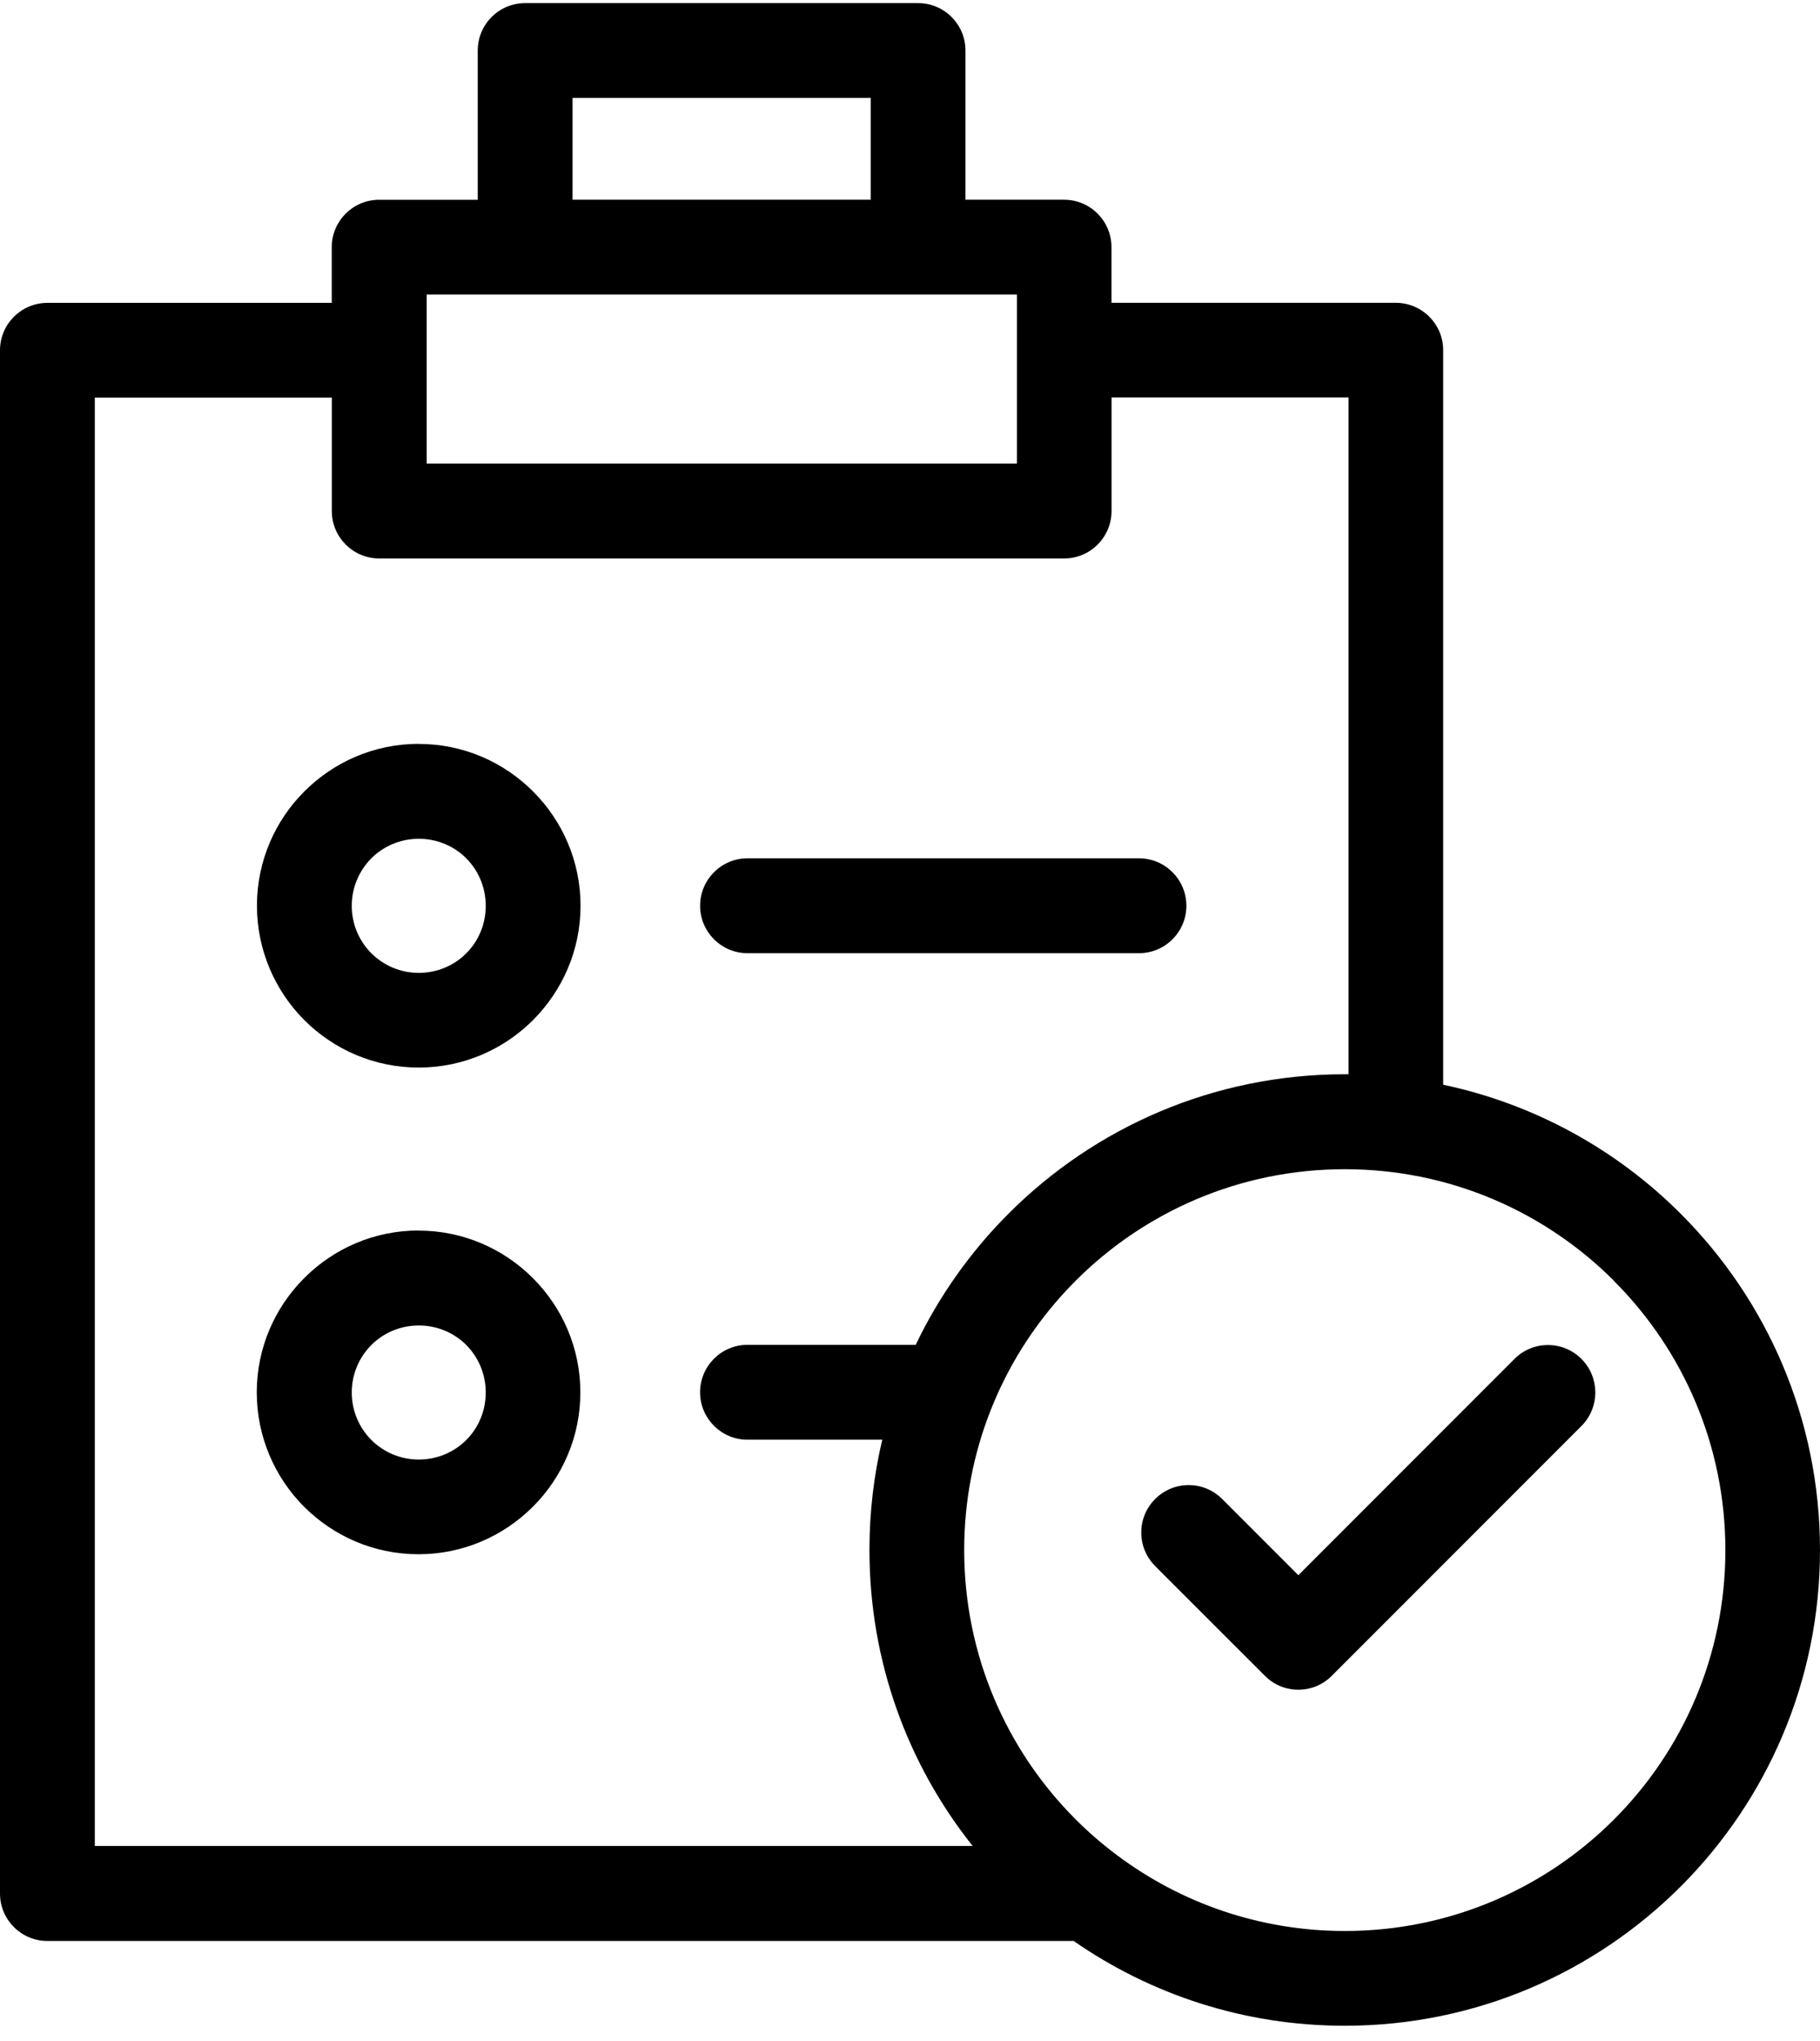 <?xml version="1.0" encoding="UTF-8"?> <svg xmlns="http://www.w3.org/2000/svg" width="99" height="111" viewBox="0 0 99 111" fill="none"><path d="M22.773 66.926C25.193 66.926 27.39 67.913 28.982 69.506L28.991 69.514C30.583 71.107 31.569 73.305 31.569 75.727C31.569 78.144 30.583 80.342 28.991 81.939L28.973 81.956C27.377 83.545 25.18 84.527 22.768 84.527C20.335 84.527 18.142 83.54 16.546 81.948C14.958 80.359 13.967 78.153 13.967 75.722C13.967 73.3 14.954 71.102 16.546 69.51L16.555 69.501C18.146 67.909 20.343 66.921 22.764 66.921L22.773 66.926ZM25.987 10.862V2.75C25.987 1.324 27.14 0.17 28.566 0.17H49.939C51.364 0.17 52.517 1.324 52.517 2.75V10.862H57.88C59.306 10.862 60.459 12.015 60.459 13.441V16.468H75.925C77.346 16.468 78.503 17.622 78.503 19.048V58.993C83.489 60.046 87.954 62.538 91.427 66.013C96.106 70.694 99 77.161 99 84.303C99 91.445 96.106 97.912 91.427 102.593C86.748 107.274 80.284 110.17 73.145 110.17C67.664 110.17 62.586 108.463 58.402 105.559H2.579C1.158 105.559 0 104.405 0 102.979V19.051C0 17.63 1.153 16.472 2.579 16.472H18.045V13.444C18.045 12.023 19.198 10.865 20.623 10.865H25.986L25.987 10.862ZM47.365 10.862V5.325H31.144V10.862H47.365ZM60.463 21.623V27.792C60.463 29.213 59.31 30.372 57.885 30.372H20.628C19.207 30.372 18.049 29.218 18.049 27.792V21.623H5.157V100.392H52.907C49.39 95.974 47.294 90.38 47.294 84.291C47.294 82.229 47.535 80.224 47.992 78.298H40.66C39.239 78.298 38.081 77.144 38.081 75.718C38.081 74.297 39.234 73.138 40.66 73.138H49.811C51.083 70.475 52.802 68.062 54.867 65.996C59.547 61.315 66.01 58.423 73.149 58.423H73.355V21.615H60.468L60.463 21.623ZM55.311 16.017H23.211V25.212H55.315V16.017H55.311ZM62.836 85.168C61.827 84.159 61.827 82.531 62.836 81.522C63.844 80.513 65.471 80.513 66.48 81.522L70.624 85.668L82.381 73.905C83.385 72.896 85.016 72.896 86.025 73.905C87.029 74.914 87.029 76.542 86.025 77.551L72.444 91.138C71.439 92.148 69.808 92.148 68.804 91.138L62.836 85.172V85.168ZM87.788 69.65C84.043 65.904 78.868 63.587 73.15 63.587C67.436 63.587 62.258 65.904 58.513 69.65C56.531 71.633 54.947 74.016 53.899 76.666L53.882 76.701V76.709C52.957 79.057 52.448 81.619 52.448 84.299C52.448 90.02 54.763 95.197 58.508 98.944C59.214 99.65 59.964 100.299 60.762 100.896L60.784 100.909L60.793 100.918C64.24 103.489 68.519 105.016 73.155 105.016C78.873 105.016 84.048 102.699 87.793 98.953C91.537 95.206 93.853 90.029 93.853 84.308C93.853 78.592 91.537 73.41 87.793 69.664L87.788 69.65ZM40.661 51.839C39.24 51.839 38.083 50.685 38.083 49.259C38.083 47.838 39.236 46.679 40.661 46.679H61.956C63.376 46.679 64.534 47.833 64.534 49.259C64.534 50.68 63.381 51.839 61.956 51.839H40.661ZM22.782 40.458C25.203 40.458 27.4 41.445 28.992 43.038L29 43.047C30.592 44.639 31.579 46.837 31.579 49.259C31.579 51.676 30.592 53.874 29 55.471L28.983 55.489C27.387 57.077 25.194 58.059 22.778 58.059C20.344 58.059 18.152 57.072 16.555 55.48C14.968 53.887 13.977 51.685 13.977 49.254C13.977 46.833 14.964 44.63 16.555 43.042L16.564 43.033C18.156 41.441 20.353 40.454 22.773 40.454L22.782 40.458ZM25.365 46.679C24.703 46.021 23.791 45.617 22.782 45.617C21.774 45.617 20.857 46.021 20.2 46.679C19.542 47.342 19.134 48.254 19.134 49.263C19.134 50.272 19.542 51.185 20.2 51.843C20.862 52.505 21.774 52.909 22.778 52.909C23.791 52.909 24.703 52.505 25.357 51.852L25.365 51.843C26.019 51.189 26.422 50.277 26.422 49.263C26.422 48.254 26.019 47.337 25.361 46.679H25.365ZM25.365 73.147C24.703 72.489 23.791 72.085 22.782 72.085C21.774 72.085 20.857 72.489 20.2 73.147C19.542 73.809 19.134 74.722 19.134 75.731C19.134 76.74 19.542 77.653 20.2 78.311C20.862 78.973 21.774 79.377 22.778 79.377C23.791 79.377 24.703 78.973 25.357 78.319L25.365 78.311C26.019 77.657 26.422 76.744 26.422 75.731C26.422 74.722 26.019 73.805 25.361 73.147H25.365Z" fill="black"></path></svg> 